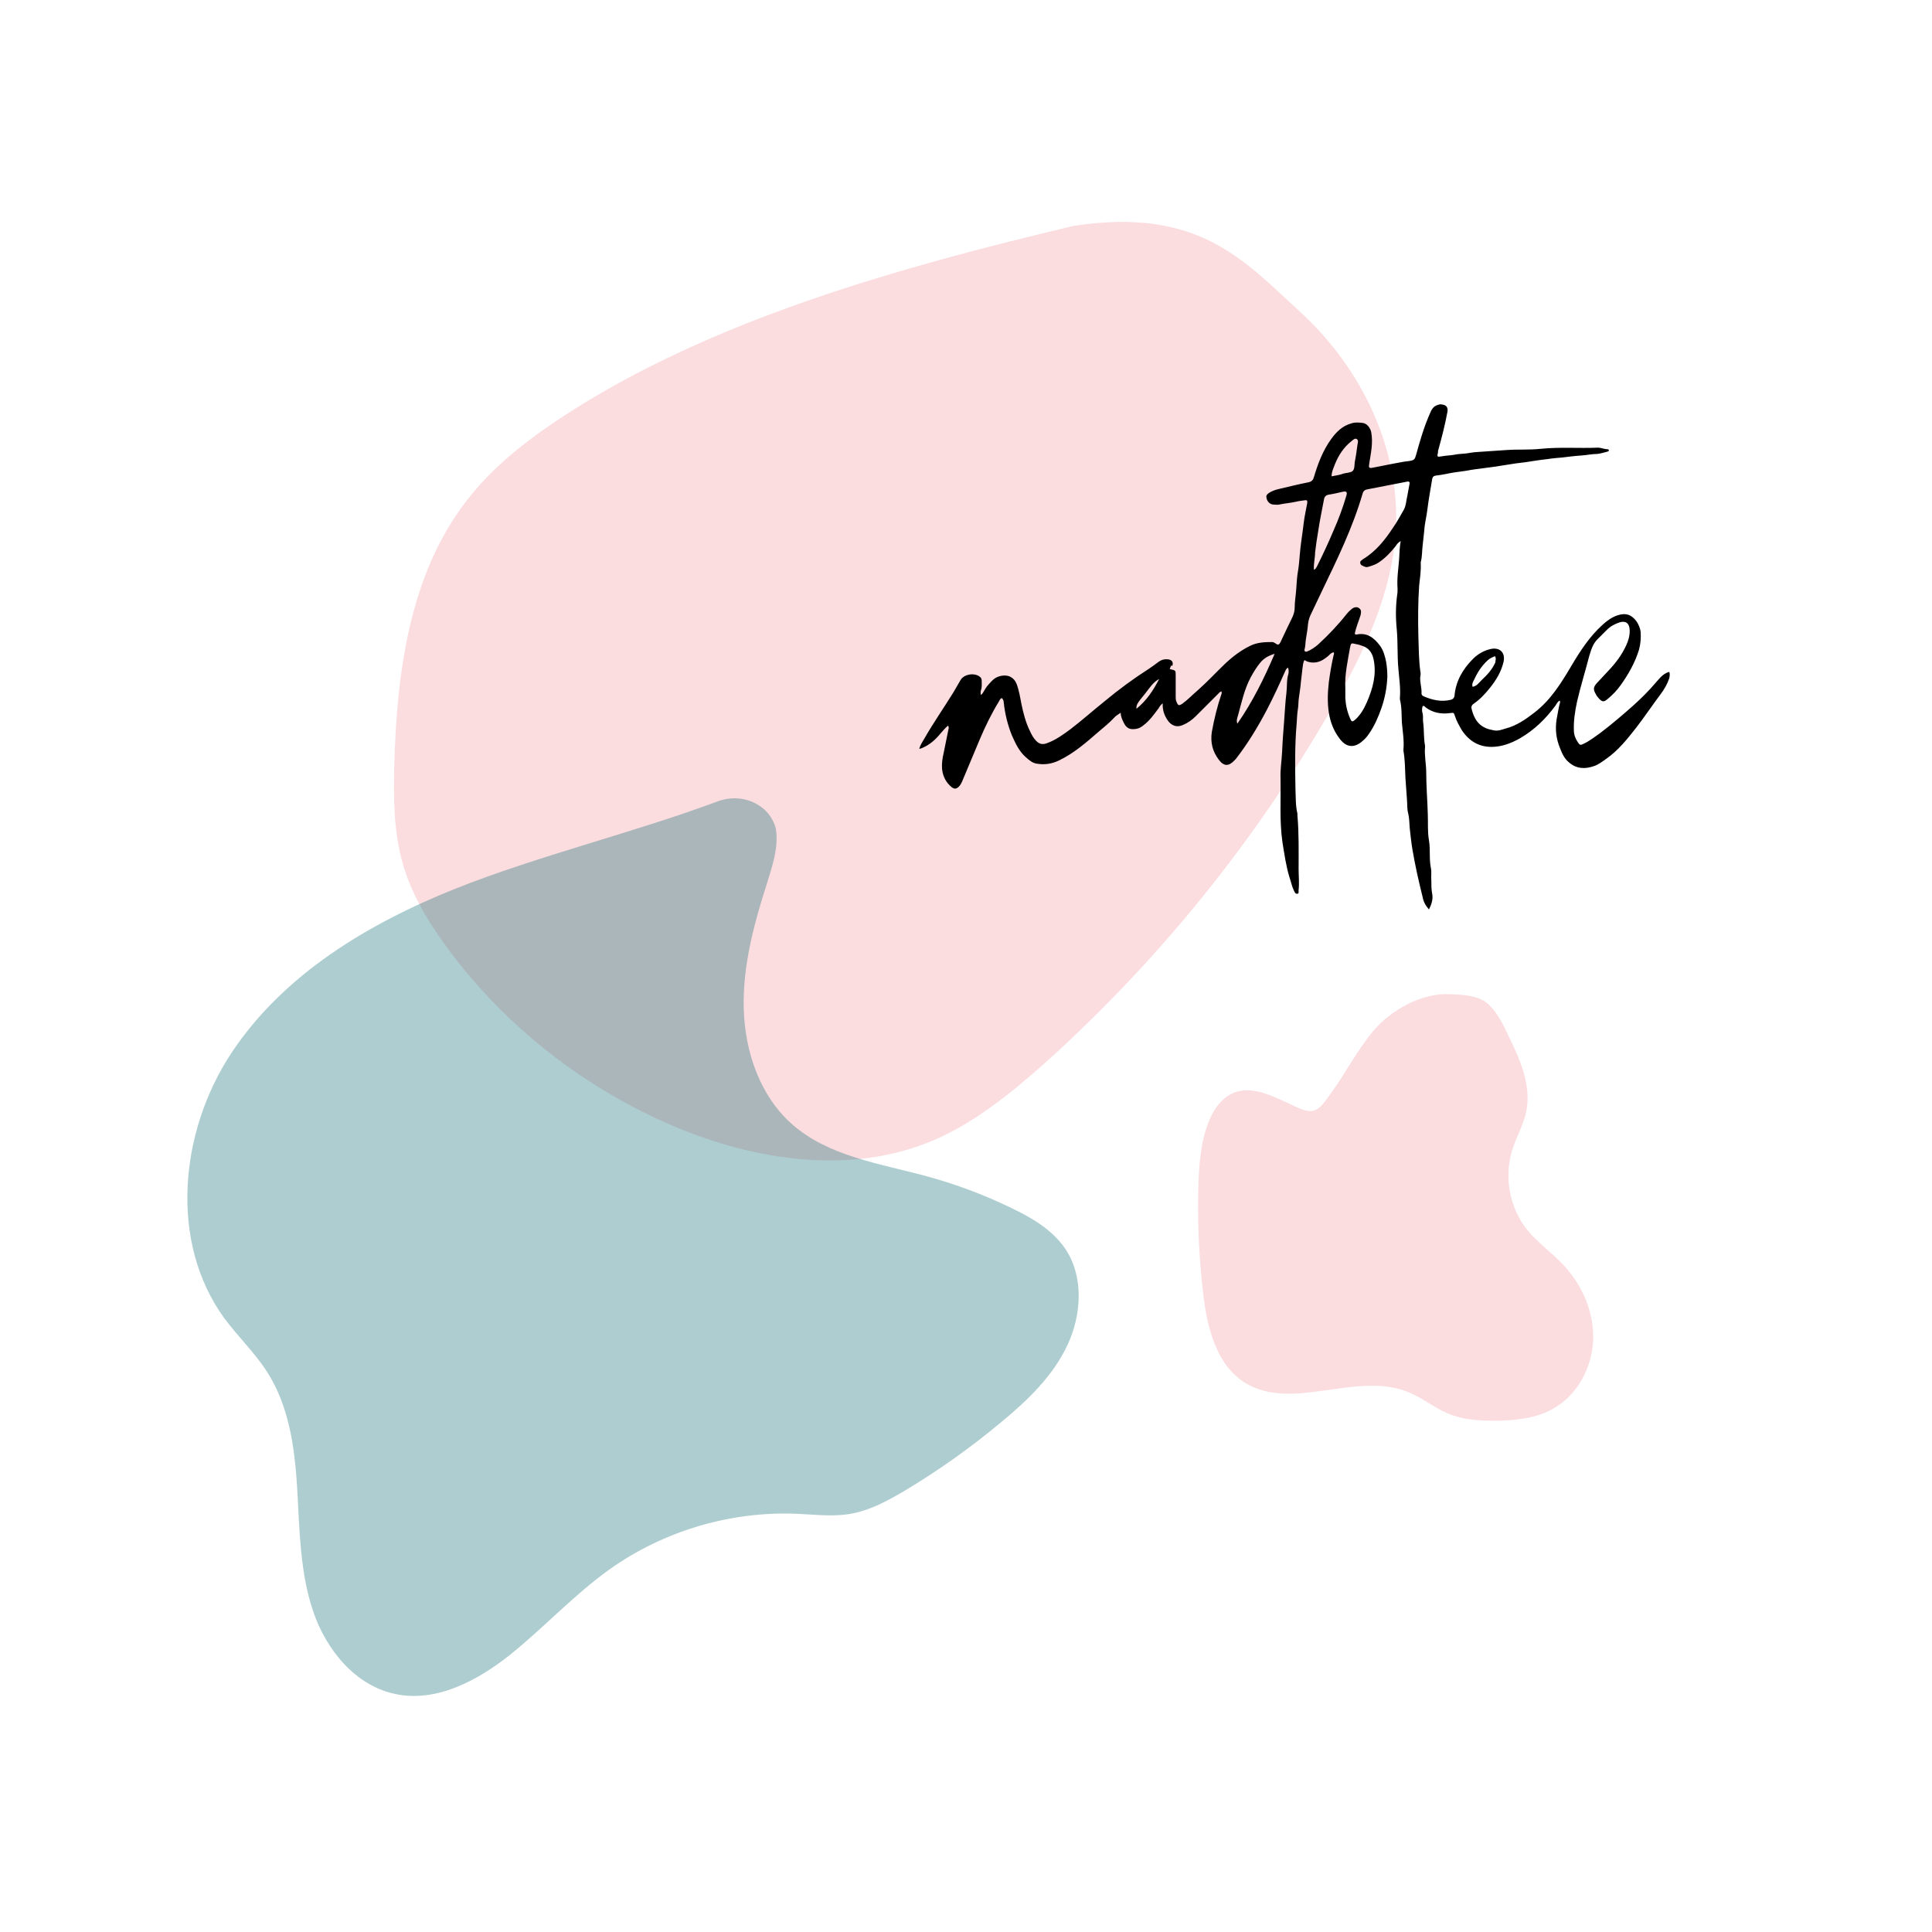 <svg xmlns="http://www.w3.org/2000/svg" xmlns:xlink="http://www.w3.org/1999/xlink" xml:space="preserve" id="Vrstva_1" x="0" y="0" enable-background="new 0 0 492 489" viewBox="0 0 492 489" width="50" height="50"><style>.st0{opacity:0.2;} .st1{clip-path:url(#SVGID_2_);fill:#EA4F60;} .st2{clip-path:url(#SVGID_4_);fill:#EA4F60;} .st3{opacity:0.35;} .st4{clip-path:url(#SVGID_6_);fill:#187178;} .st5{opacity:0.4;} .st6{clip-path:url(#SVGID_8_);fill:#9C6E4F;}</style><g class="st0"><defs><path id="SVGID_1_" d="M305.1 251.7H405.8V360.5H305.1z"/></defs><clipPath id="SVGID_2_"><use xlink:href="#SVGID_1_" overflow="visible"/></clipPath><path d="M369.3 251.7c-7.1-.5-15.3 4.1-19.8 9.6s-7.7 12.1-12.1 17.7c-.8 1.1-1.8 2.1-3.1 2.4-1.1.2-2.2-.2-3.3-.6-5.6-2.4-11.8-6.4-17.3-3.8-2.7 1.3-4.6 4-5.7 6.7-2.1 5-2.6 10.6-2.8 16-.3 9.4.1 18.9 1.2 28.2 1 8.6 3.3 18.1 10.6 22.7 12 7.5 28.5-3 41.6 2.4 3.5 1.4 6.5 3.9 10 5.4 3.7 1.6 7.7 1.9 11.7 1.9 5.2 0 10.6-.5 15.1-3 6.2-3.4 10-10.4 10.3-17.5.3-7.1-2.8-14.1-7.6-19.2-2.9-3.1-6.5-5.6-9.2-8.9-4.4-5.5-5.9-13.2-3.9-20 1-3.5 3-6.7 3.7-10.3 1.3-6.7-1.7-13.3-4.7-19.4-1.3-2.8-2.7-5.6-4.9-7.7-2.2-2-5.3-2.5-9.8-2.6" class="st1"/></g><g class="st0"><defs><path id="SVGID_3_" d="M100.3 55H355.5V294H100.3z"/></defs><clipPath id="SVGID_4_"><use xlink:href="#SVGID_3_" overflow="visible"/></clipPath><path d="M273.5 56c-44.1 10.5-92.6 23.9-130.5 48.8-9.1 6-17.8 12.8-24.4 21.5-14.4 18.8-17.6 43.8-18.2 67.5-.2 8.1-.1 16.3 2 24 2.2 8.2 6.7 15.6 11.8 22.5 14.7 19.8 34.9 35.5 57.6 45.1 20.7 8.7 44.7 12.3 65.4 3.7 10.8-4.5 20.1-12.1 28.9-19.9 28.8-25.9 53.5-56.4 72.8-89.9 8.3-14.3 15.8-29.8 16.6-46.4.9-20.4-8.8-40.4-23.7-54.3-15-13.8-26.4-27.4-58.3-22.6" class="st2"/></g><g class="st3"><defs><path id="SVGID_5_" d="M47.7 201.8H274.7V430.4H47.7z"/></defs><clipPath id="SVGID_6_"><use xlink:href="#SVGID_5_" overflow="visible"/></clipPath><path d="M195.4 205.4c-3.2-3.5-8.3-4.5-12.7-2.8-21.5 8-45.6 13.8-66.7 22.2-22.3 8.9-43.9 21.9-57.1 41.9-13.2 20-15.9 48.2-1.7 67.6 3.5 4.7 7.8 8.8 10.9 13.7 5.6 8.8 7 19.5 7.6 29.9.6 10.4.7 21 4 30.8 3.3 9.9 10.8 19.1 21 21.2 10.4 2.2 20.9-3.4 29.2-10 8.7-7 16.3-15.3 25.4-21.8 13.8-9.8 30.8-14.8 47.7-14.1 4.5.2 9.1.8 13.6 0 4.8-.8 9.2-3.2 13.5-5.7 8.7-5.2 16.9-11 24.7-17.5 6.8-5.6 13.4-11.9 17.1-19.9 3.6-7.8 4.1-17.5-.7-24.5-3.3-4.8-8.5-7.8-13.7-10.3-6.8-3.3-14-6-21.3-8-12.1-3.3-25.3-5.1-34.6-13.4-8.1-7.2-11.9-18.4-12.2-29.3-.3-10.9 2.6-21.6 5.9-31.9 1.4-4.5 3-9.2 2.3-13.8-.3-1.5-1.1-3-2.2-4.3" class="st4"/></g><g class="st5"><defs><path id="SVGID_7_" d="M600.3 223.3H864.9V437.2H600.3z"/></defs><clipPath id="SVGID_8_"><use xlink:href="#SVGID_7_" overflow="visible"/></clipPath><path d="M857.6 341.8c6.8-16.1 9.1-33.9 6-51.1-.5-2.8-1.2-5.6-2-8.1-3.7-11.3-10.7-21.9-20.9-28-5.1-3.1-10.9-4.9-16.7-6.2-25.6-5.8-52.3-1.4-78.6-1.2-3.8 0-7.7 0-11.3-1.3-4-1.5-7.4-4.3-10.8-6.9-6.8-5.2-14.3-9.4-22.2-12.6-5-2-10.4-3.6-15.8-2.9-4.3.6-8.3 2.6-11.8 5-12.1 8.3-19.8 21.5-27.4 34-20.3 33.1-44.2 66.9-45.7 105.8-.4 10.4.9 21.1 5.5 30.4 5.6 11.4 15.7 20.1 26.8 26.2 16.9 9.4 36.7 13.6 56 11.9 6.4-.6 13-1.8 18.6-5 12.8-7.1 18.7-22.5 30.3-31.4 11.3-8.7 26.5-10.3 40.9-10.6s29.1.2 42.3-5.4c11.7-5 21-14.5 27.9-25.2 3.3-5 6.2-11.1 8.9-17.4" class="st6"/></g><path d="M297.9 168.9c1.5.3 1.5.3 1.5 1.6v5.4c0 .4 0 .9.2 1.3.4 1 .6 1.1 1.5.5 1.4-1 2.6-2.3 3.9-3.4 2.4-2.1 4.6-4.5 6.9-6.7 2-1.9 4.1-3.5 6.6-4.7 1.7-.8 3.5-.9 5.4-.9.4 0 .7.2 1 .4.6.5.9.2 1.2-.4 1-2.2 2.1-4.4 3.1-6.5.3-.7.5-1.5.5-2.2 0-1.6.3-3.2.4-4.8.1-1.6.2-3.3.5-4.9.2-1.3.3-2.6.4-3.8.2-2.7.7-5.4 1-8.1.2-1.7.6-3.4.9-5.1.1-.6-.1-.8-.6-.7-.8.1-1.6.2-2.4.4-1.4.3-2.8.4-4.2.7-.4.1-.9 0-1.3 0-1 0-1.8-.8-1.9-1.9-.1-.5.3-.8.7-1.1.8-.5 1.7-.8 2.6-1 2.5-.6 5-1.2 7.5-1.7.8-.2 1.1-.6 1.3-1.3 1-3.4 2.3-6.8 4.4-9.7 1.3-1.8 2.9-3.4 5.2-4 .9-.3 1.9-.2 2.8-.1 1.1.1 2 1.3 2.2 2.4.5 2.7-.1 5.3-.5 7.9-.2 1.1-.1 1.3.9 1.1 2.2-.4 4.4-.9 6.7-1.3.9-.2 1.7-.3 2.6-.4 1.2-.2 1.4-.4 1.7-1.5 1-3.6 2-7.1 3.5-10.5.4-1 .9-2 2.1-2.3.3-.1.6-.2.9-.1 1.2.1 1.7.7 1.5 1.9-.6 3.2-1.4 6.4-2.3 9.6-.1.2-.1.4-.1.7-.3 1.2-.2 1.2 1 1 1-.2 2.1-.2 3.2-.4 1.4-.3 2.7-.2 4.1-.5 1.1-.2 2.2-.2 3.3-.3 2-.1 3.9-.3 5.9-.4 2.9-.2 5.7 0 8.6-.3 4.9-.5 9.7-.1 14.6-.3.9 0 1.6.4 2.5.4.1 0 .3.1.3.2.1.2-.1.3-.3.4-.9.2-1.7.5-2.6.6-1.4 0-2.7.3-4.1.4-1.6.1-3.2.3-4.8.5-1.2.1-2.5.2-3.7.4-1.9.2-3.8.5-5.7.8-1.7.2-3.3.4-5 .7-1.8.3-3.7.6-5.5.8-1.6.2-3.2.4-4.7.7-1.5.2-3.1.4-4.6.7-1 .2-2 .4-3 .5-.6.1-.9.3-1 1-.4 2.5-.9 5.1-1.2 7.6-.2 1.8-.7 3.6-.8 5.4-.1 1.2-.3 2.5-.4 3.7-.2 1.5-.1 2.9-.5 4.4v.3c.1 1.9-.2 3.7-.4 5.6-.3 4.3-.3 8.7-.2 13 .1 3 .1 6 .5 8.9.1.4.1.8 0 1.2-.2 1.5.4 2.9.3 4.4 0 .4.2.5.5.7 2.3 1 4.6 1.5 7 .9.6-.2.8-.5.9-1 .3-3.7 2.1-6.8 4.7-9.4 1.2-1.2 2.7-2.1 4.4-2.5 2.4-.6 3.9.9 3.4 3.2-.6 2.6-1.9 4.7-3.5 6.7-1.2 1.5-2.5 2.9-4.1 4-.6.4-.7.9-.5 1.5.9 3.4 2.6 4.8 5.7 5.3 1 .2 2-.2 3-.5 2.7-.7 5-2.3 7.2-4 4.2-3.2 6.9-7.6 9.5-12 2.2-3.7 4.6-7.4 7.8-10.3 1.2-1.1 2.4-2 3.9-2.5 2.1-.7 3.6-.2 4.9 1.6.5.8.9 1.7 1 2.6.1 1.5 0 3-.4 4.5-1 3.3-2.7 6.3-4.7 9.1-.9 1.3-2.1 2.5-3.3 3.5-.9.8-1.4.8-2.2-.1-.3-.3-.6-.7-.8-1.1-.7-1.2-.7-1.8.3-2.9 1-1.1 2-2.1 2.9-3.1 1.8-1.9 3.4-4 4.5-6.4.6-1.3 1-2.7.9-4.1-.1-1.6-1-2.3-2.6-1.8-1.2.4-2.3 1-3.2 1.9l-2.4 2.4c-1.2 1.2-1.6 2.7-2.1 4.3-1 3.9-2.2 7.7-3.1 11.6-.5 2.4-.9 4.8-.8 7.3 0 1.1.4 2.1 1 3 .5.8.7.8 1.5.4 1.5-.7 2.9-1.8 4.3-2.8 2.9-2.2 5.7-4.6 8.4-7 2-1.8 3.9-3.7 5.6-5.7 1-1.1 1.9-2.4 3.5-2.8.2.6.1 1 0 1.6-.5 1.5-1.3 2.9-2.3 4.2-2.1 2.8-4.1 5.8-6.2 8.5-2.2 2.8-4.5 5.7-7.5 7.8-1 .7-2 1.5-3.2 1.9-2.3.8-4.5.7-6.4-1-1.1-.9-1.7-2.2-2.2-3.5-1-2.4-1.3-4.8-.9-7.4.3-1.5.5-3 .9-4.4 0-.1-.1-.2-.1-.4-.6.3-.8.9-1.1 1.3-2.5 3.4-5.4 6.2-9 8.3-2.3 1.3-4.7 2.2-7.3 2.2-3.2 0-5.7-1.5-7.5-4.2-.7-1.2-1.4-2.4-1.8-3.7-.3-.9-.3-.8-1.3-.7-2.2.3-4.4-.1-6.2-1.5-.2-.2-.3-.4-.7-.3-.2.5-.2 1.1-.1 1.6.3.8.1 1.6.2 2.4.3 2 .1 4.1.5 6.1v.3c-.2 2.2.3 4.4.3 6.5 0 3.5.3 7 .4 10.6.1 2.2-.1 4.5.3 6.7.4 2.4 0 4.7.5 7.1.2 1 0 2.1.1 3.1 0 1.1 0 2.2.2 3.3.3 1.4-.1 2.7-.8 4.1-.9-1-1.4-2-1.6-3.1-1-4-1.9-8-2.6-12.1-.3-1.8-.5-3.7-.7-5.5-.1-1.3-.1-2.6-.4-3.8-.3-1.1-.2-2.3-.3-3.4-.1-1.9-.3-3.8-.4-5.7-.1-2.3-.1-4.5-.5-6.8v-.4c.2-2.3-.2-4.5-.4-6.8-.1-1.9 0-3.9-.5-5.9v-.4c.2-2.5-.2-5-.4-7.5-.3-3.3-.1-6.6-.4-9.9-.3-2.9-.3-5.9.1-8.8.1-.5.1-1.1.1-1.6-.2-2.5.2-5 .4-7.5.1-1.5.1-3.1.4-4.6-.6.3-1 .8-1.3 1.3-1.2 1.5-2.5 2.9-4.1 4-.8.6-1.7.9-2.7 1.2-.3.1-.7.2-1.1 0-.4-.2-1-.3-1.1-.9-.1-.6.4-.7.7-1 3.3-2 5.6-4.9 7.7-8.1 1-1.4 1.8-3 2.7-4.5.6-1.1.6-2.4.9-3.6.2-.9.3-1.8.5-2.7.2-.8 0-1-.8-.8-3.3.6-6.5 1.3-9.8 1.9-.7.1-1.1.4-1.3 1.1-2.5 8.6-6.4 16.6-10.3 24.7l-3 6.3c-.3.7-.5 1.4-.6 2.2-.1 1.2-.3 2.4-.5 3.6-.2 1-.1 1.9-.4 2.9-.1.4.2.7.7.5 1-.4 2-1.1 2.8-1.8 2.6-2.4 5-4.9 7.2-7.7.4-.5.8-.9 1.3-1.3.6-.5 1.3-.6 1.8-.3.6.4.7.8.5 1.8-.5 1.6-1.2 3.2-1.5 4.8.1.1.2.2.4.2 2.7-.6 4.5.8 6 2.8.9 1.2 1.3 2.7 1.6 4.2.2 1.2.3 2.5.3 3.7-.1 2.7-.6 5.4-1.5 8-.8 2.3-1.8 4.6-3.2 6.6-.6.9-1.3 1.6-2.1 2.2-1.9 1.4-3.7 1.1-5.2-.8-1.6-2-2.5-4.3-2.9-6.8-.4-2.6-.3-5.2 0-7.8.3-2.3.7-4.6 1.2-6.8.1-.2.2-.5 0-.8-.5.1-.9.5-1.3.9-1.3 1.1-2.6 1.9-4.4 1.7-.6-.1-1.1-.2-1.7-.6-.4.6-.4 1.4-.5 2-.1 1.2-.3 2.3-.4 3.4-.1 1.3-.3 2.6-.5 4-.2 1.1-.1 2.1-.3 3.2-.2 1.2-.2 2.4-.3 3.6-.5 5.6-.4 11.2-.3 16.7.1 2.1 0 4.2.5 6.2v.5c.4 4.5.3 9.1.3 13.7 0 1.7.2 3.5 0 5.2-.1.4.2.9-.3 1-.6.1-.7-.5-.9-.8-.5-1-.7-2.2-1.1-3.3-.9-2.9-1.3-5.9-1.8-8.9-.8-5.5-.4-11-.5-16.4-.1-2.3.3-4.5.4-6.8.1-2.5.3-5.1.5-7.6s.3-5 .6-7.4c.2-1.6 0-3.2.5-4.8.1-.5.1-1-.1-1.6-.5.3-.6.7-.8 1.1-1.4 3.2-2.9 6.4-4.5 9.5-2.3 4.4-4.9 8.7-8 12.7l-.3.3c-1.5 1.6-2.7 1.6-4-.1-1.6-2.1-2.2-4.4-1.8-7.1.6-3.3 1.4-6.6 2.5-9.8v-.5c-.4 0-.6.3-.8.5l-5.8 5.8c-.9.9-2 1.7-3.2 2.2-1.5.7-2.9.3-3.9-1.1-.9-1.3-1.4-2.7-1.3-4.4-.5.4-.8.8-1 1.2-1.2 1.6-2.3 3.2-3.9 4.4-.5.4-1.1.8-1.8.9-1.2.2-2.4.2-3.2-1.5-.4-.8-.8-1.6-.8-2.6-.7.5-1.3.8-1.7 1.3-1.2 1.3-2.6 2.4-4 3.6-3.1 2.7-6.2 5.4-9.9 7.2-1.8.9-3.7 1.2-5.6.9-1.2-.1-2.1-.9-3-1.7-1.7-1.5-2.6-3.5-3.5-5.5-1.1-2.7-1.8-5.6-2.1-8.5 0-.4-.2-.7-.4-1-.5 0-.6.5-.8.8-1.9 3.1-3.5 6.4-4.9 9.7-1.5 3.5-2.9 7-4.4 10.5-.2.5-.5 1.1-.9 1.5-.6.6-1.1.7-1.8.2-1.5-1.2-2.3-2.8-2.5-4.7-.1-1.4.1-2.7.4-4 .4-2.1.9-4.3 1.3-6.4 0-.2 0-.4-.2-.6-.7.6-1.3 1.3-1.9 2-1.3 1.6-2.8 2.9-4.7 3.7-.2.1-.3.1-.7.2.3-1.1.9-1.9 1.4-2.8 2.3-4 4.9-7.7 7.3-11.6.6-1 1.2-2.1 1.8-3.1.9-1.6 3.8-2 5.1-.7.2.2.3.5.3.9 0 .8.1 1.6-.2 2.4-.1.3-.1.7 0 1.2.5-.4.7-.9 1-1.4.5-.9 1.3-1.7 2.1-2.5 1.2-1.1 3.3-1.4 4.5-.7.7.4 1.2 1 1.5 1.8.6 1.6.9 3.4 1.2 5 .5 2.4 1.1 4.8 2.2 7 .4.9.9 1.8 1.6 2.5.7.7 1.5 1 2.6.6 2.3-.8 4.2-2.2 6.1-3.6 3-2.3 5.8-4.8 8.8-7.2 3.6-3 7.3-5.7 11.2-8.2.9-.6 1.7-1.2 2.5-1.8.7-.5 1.5-.7 2.3-.6 1.1.1 1.5.8 1.1 1.8-.1-.6-.4-.1-.6.7m44.7 4.8v2.6c.1 1.8.5 3.5 1.2 5.1.4 1 .6 1 1.4.3 1.3-1.2 2.2-2.8 2.9-4.4 1.5-3.5 2.5-7 1.7-10.9-.4-1.8-1.3-3-3.1-3.5-.5-.2-1-.3-1.5-.4-1.1-.3-1.2-.2-1.4.9-.6 3.5-1.4 7-1.2 10.3m-8-30.1c.5-.2.6-.6.8-.9 1.5-3 2.9-6 4.2-9.1 1.3-2.9 2.4-5.9 3.3-9 .2-.8 0-1-.8-.9-1.3.3-2.6.6-3.9.8-.5.1-.9.5-1 1-.5 2.7-1.1 5.5-1.5 8.2-.3 1.8-.6 3.7-.8 5.5 0 1.4-.4 2.8-.3 4.4m-10 21.4c-1.7.5-2.8 1.2-3.7 2.3-.9 1.1-1.7 2.4-2.4 3.7-1.6 3-2.3 6.3-3.2 9.6-.2.7-.5 1.3-.2 2.2 3.9-5.6 6.8-11.5 9.5-17.8m14.5-45.2c.6-.1 1.1-.2 1.6-.3s.9-.2 1.4-.4c.8-.2 1.7-.2 2.3-.6.6-.5.5-1.5.6-2.3.3-1.5.5-3 .7-4.5.1-.5.3-1.1-.2-1.4-.5-.3-1 .3-1.4.6-1.9 1.5-3.2 3.5-4.1 5.7-.4 1.1-.9 2-.9 3.2m41.6 45.8c-.7.3-1.4.6-1.9 1.1-1.5 1.4-2.6 3.1-3.4 4.9-.3.5-.6 1.1-.4 1.8 1.1-.2 1.6-1 2.3-1.7 1.4-1.3 2.7-2.7 3.5-4.5 0-.5.3-1-.1-1.6m-85.5 5.8c-1.5.8-2.4 2.2-3.4 3.5-2.4 2.9-2.4 3.1-2.4 4.1 2.6-2.1 4.3-4.7 5.8-7.6"/></svg>